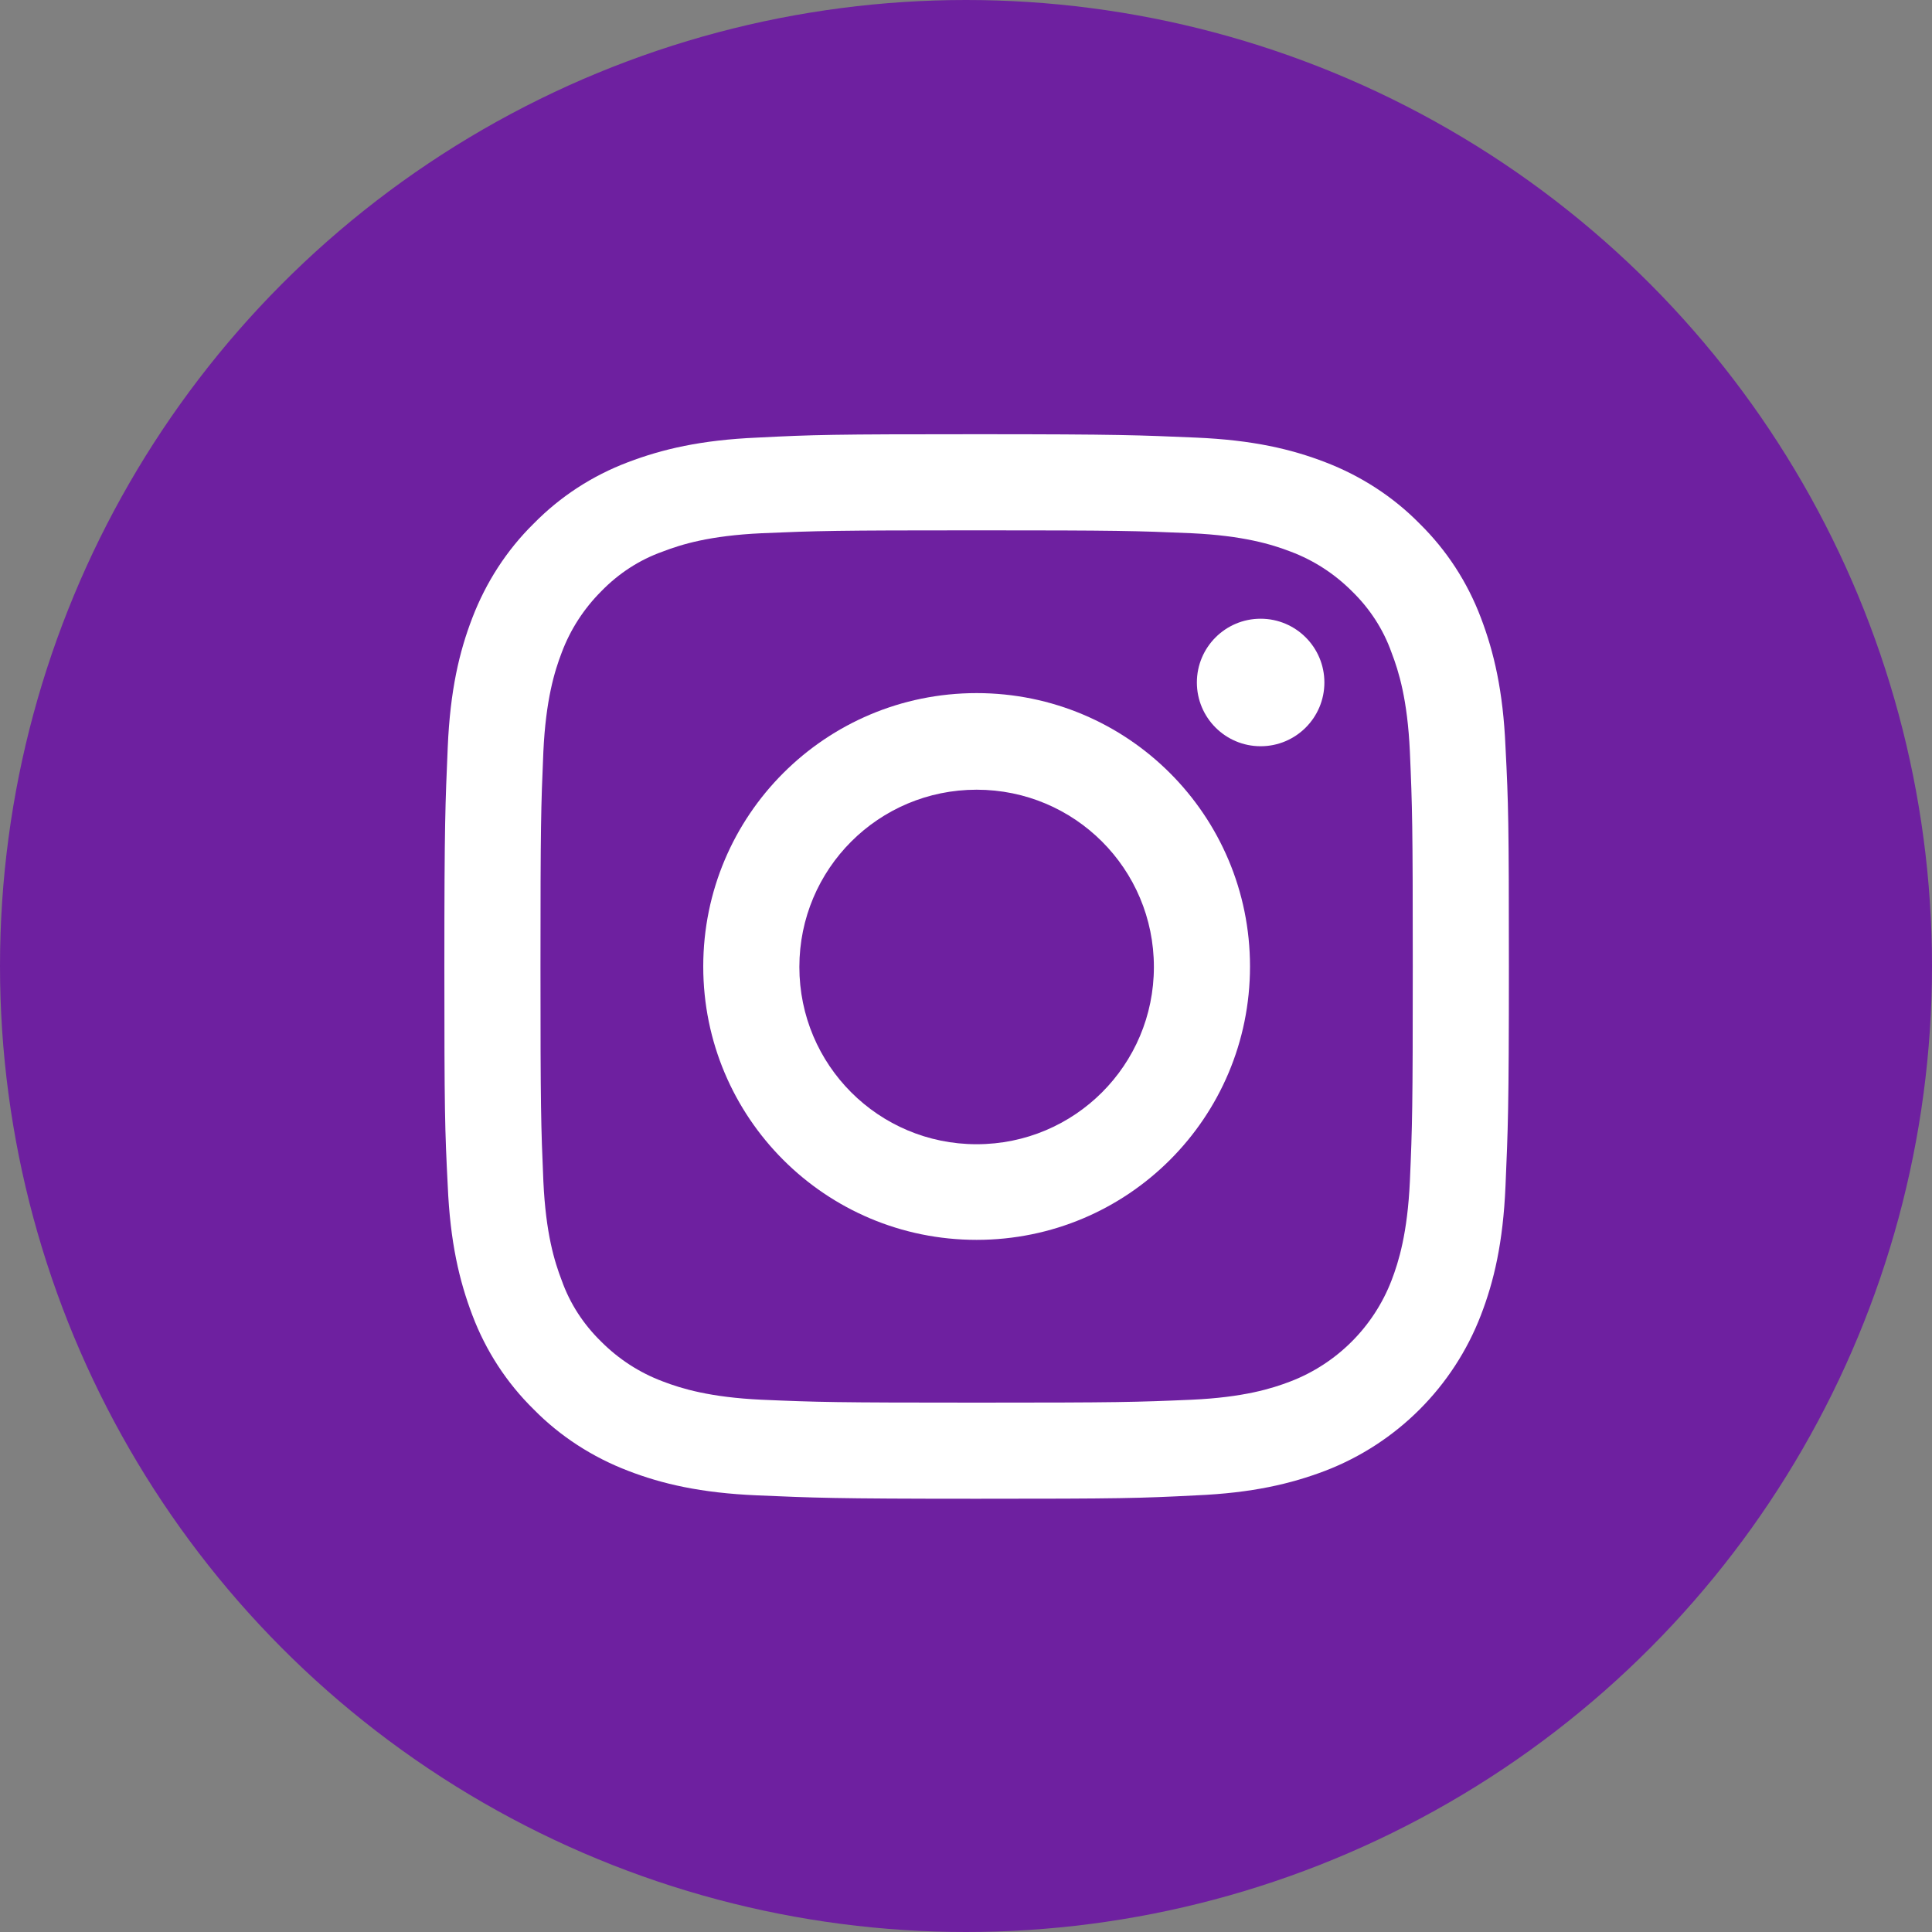 <svg xmlns="http://www.w3.org/2000/svg" id="original_-_copie" data-name="original - copie" viewBox="0 0 40 40"><rect x="0" y="0" width="40" height="40" fill="#808080" stroke="none"/><defs><style>      .cls-1 {        fill: #6e20a0;      }      .cls-1, .cls-2 {        stroke-width: 0px;      }      .cls-2 {        fill: #fff;      }    </style></defs><circle class="cls-1" cx="20" cy="20" r="20"></circle><g><path class="cls-2" d="M20.22,10.98c2.94,0,3.29.01,4.45.06,1.07.05,1.66.23,2.05.38.48.18.91.46,1.27.82.37.36.65.79.82,1.27.15.39.33.97.38,2.05.05,1.16.06,1.51.06,4.45s-.01,3.29-.06,4.45c-.05,1.07-.23,1.66-.38,2.05-.37.96-1.13,1.72-2.09,2.09-.39.15-.97.33-2.05.38-1.16.05-1.51.06-4.45.06s-3.29-.01-4.45-.06c-1.07-.05-1.66-.23-2.05-.38-.48-.18-.91-.46-1.27-.82-.37-.36-.65-.79-.82-1.27-.15-.39-.33-.97-.38-2.05-.05-1.16-.06-1.51-.06-4.45s.01-3.29.06-4.45c.05-1.07.23-1.66.38-2.05.18-.48.46-.91.82-1.27.36-.37.79-.65,1.27-.82.39-.15.97-.33,2.05-.38,1.16-.05,1.51-.06,4.45-.06M20.22,8.99c-2.99,0-3.37.01-4.54.07-1.17.05-1.97.24-2.68.51-.74.28-1.4.71-1.95,1.27-.56.55-.99,1.22-1.27,1.95-.27.7-.46,1.5-.51,2.68-.05,1.18-.07,1.55-.07,4.54s.01,3.37.07,4.54c.05,1.17.24,1.97.51,2.68.28.74.71,1.4,1.27,1.95.55.56,1.22.99,1.95,1.27.7.27,1.5.46,2.68.51,1.18.05,1.55.07,4.54.07s3.37-.01,4.54-.07c1.17-.05,1.97-.24,2.68-.51,1.48-.57,2.65-1.74,3.22-3.22.27-.7.46-1.5.51-2.68.05-1.18.07-1.55.07-4.54s-.01-3.37-.07-4.54c-.05-1.17-.24-1.97-.51-2.68-.28-.74-.71-1.4-1.27-1.95-.55-.56-1.22-.99-1.95-1.27-.7-.27-1.5-.46-2.68-.51-1.18-.05-1.55-.07-4.54-.07h0Z"></path><path class="cls-2" d="M20.22,14.35c-3.13,0-5.66,2.53-5.66,5.66s2.53,5.66,5.66,5.66,5.66-2.53,5.66-5.66h0c0-3.13-2.53-5.66-5.66-5.66ZM20.22,23.69c-2.03,0-3.67-1.64-3.67-3.67s1.64-3.67,3.67-3.67c2.03,0,3.67,1.64,3.67,3.67,0,2.03-1.64,3.67-3.67,3.67Z"></path><circle class="cls-2" cx="26.1" cy="14.13" r="1.32"></circle></g></svg>